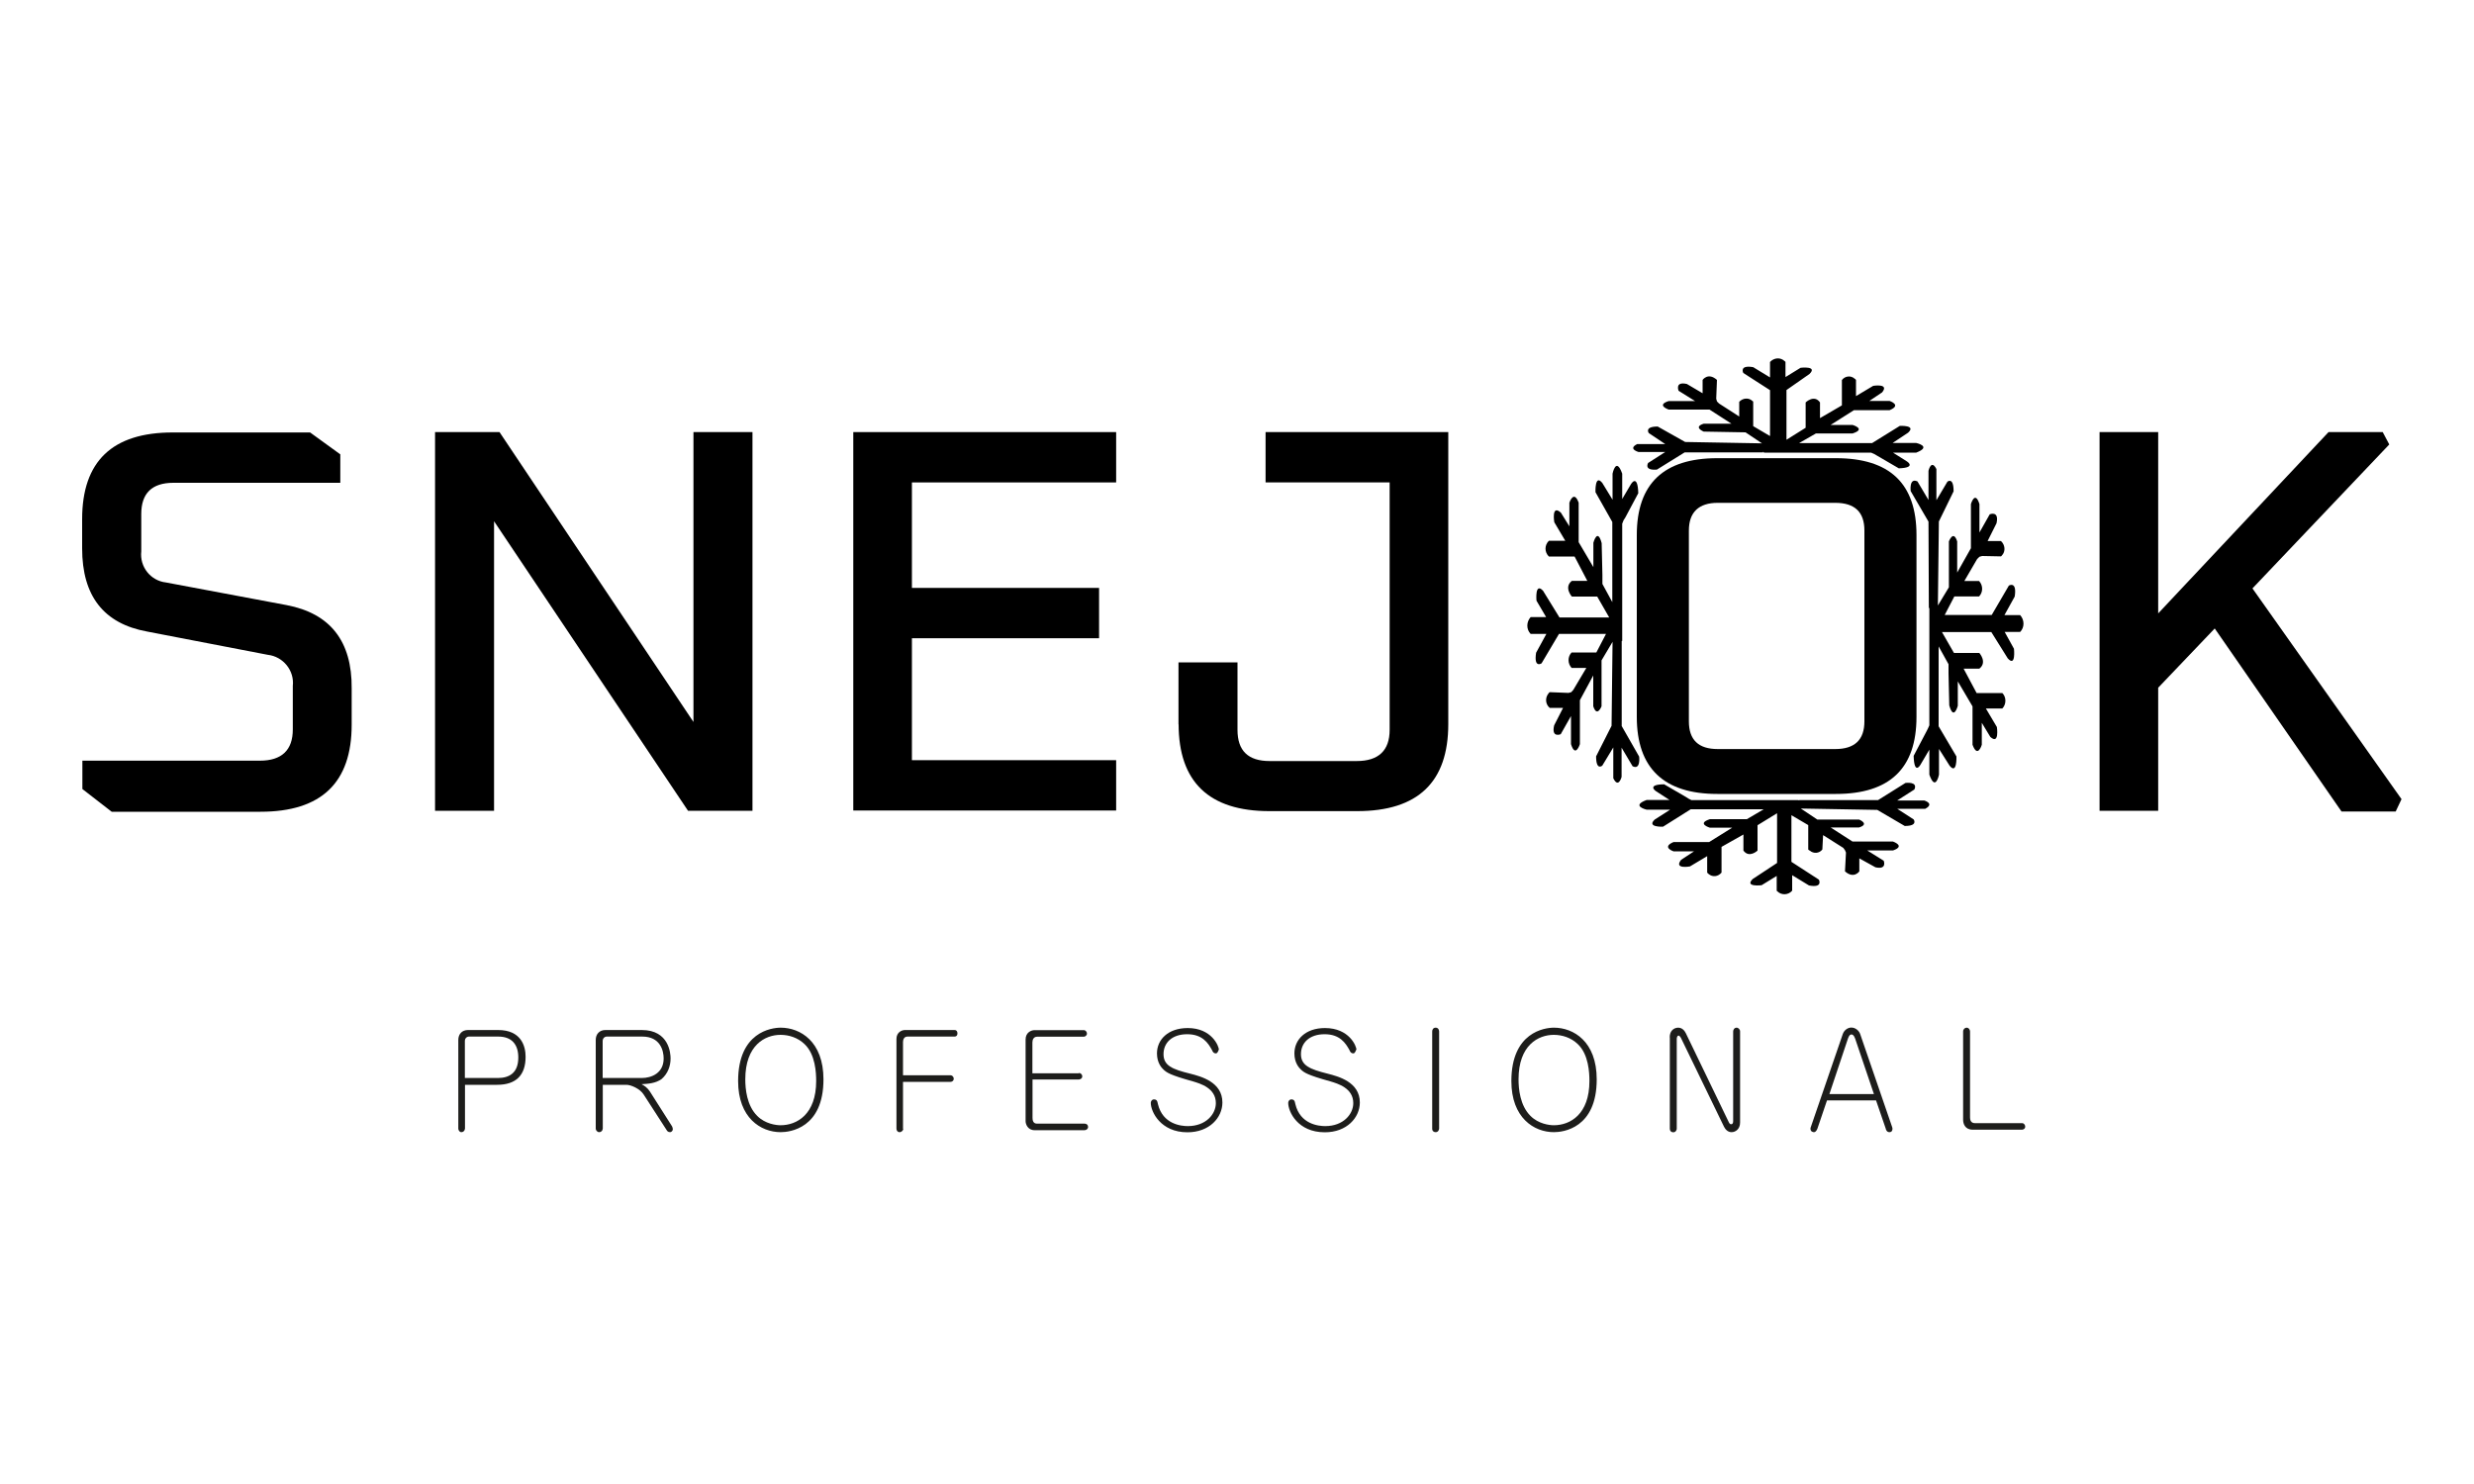 <?xml version="1.0" encoding="UTF-8"?>
<svg id="Livello_1" data-name="Livello 1" xmlns="http://www.w3.org/2000/svg" version="1.1" viewBox="0 0 200 120">
  <defs>
    <style>
      .cls-1 {
        fill: #1d1d1b;
      }

      .cls-1, .cls-2 {
        stroke-width: 0px;
      }

      .cls-2 {
        fill: #000;
      }
    </style>
  </defs>
  <path class="cls-1" d="M37.58,91.27c0,.17-.14.28-.28.28-.17,0-.25-.19-.25-.28v-7.18c0-.47.3-.8.78-.8h2.44c1.86,0,2.22,1.3,2.22,2.16,0,1.5-.78,2.27-2.3,2.27h-2.6v3.55ZM40.24,87.17c.91,0,1.66-.39,1.66-1.66,0-1.05-.53-1.69-1.61-1.69h-2.38c-.17,0-.33.14-.33.36v2.99h2.66Z"/>
  <path class="cls-1" d="M48.72,91.27c0,.17-.14.28-.28.28-.17,0-.28-.17-.28-.28v-7.18c0-.47.3-.8.78-.8h2.94c2.22,0,2.33,1.91,2.33,2.3,0,.61-.22,1.22-.72,1.66-.5.36-1.11.39-1.63.42.22.11.47.28.67.58l1.8,2.83s.06.14.06.22c0,.17-.14.25-.22.25-.17,0-.25-.11-.28-.17l-1.86-2.88c-.3-.47-1.03-.78-1.39-.78h-1.91v3.55ZM51.88,87.17c.78,0,1.77-.39,1.77-1.58,0-.64-.28-1.77-1.72-1.77h-2.88c-.17,0-.33.14-.33.36v2.99h3.16Z"/>
  <path class="cls-1" d="M59.67,87.42c0-3.96,2.69-4.32,3.44-4.32,1.58,0,3.46,1.11,3.46,4.18,0,3.96-2.72,4.27-3.46,4.27-1.61,0-3.44-1.16-3.44-4.13ZM65.98,87.42c0-.67-.06-2.16-.94-2.99-.55-.53-1.27-.75-1.94-.75-1.25,0-2.85.83-2.85,3.6,0,.75.11,2.11.97,2.96.64.64,1.52.75,1.88.75,1.33,0,2.88-.89,2.88-3.57Z"/>
  <path class="cls-1" d="M73.02,91.27c0,.14-.14.28-.3.28s-.25-.14-.25-.28v-7.26c0-.53.42-.72.69-.72h4.02c.14,0,.22.11.22.28s-.11.25-.22.25h-3.82c-.28,0-.36.25-.36.44v2.69h3.85c.11,0,.25.11.25.28s-.14.25-.25.25h-3.85v3.8h.03Z"/>
  <path class="cls-1" d="M87.21,86.76c.14,0,.28.11.28.28s-.17.25-.28.25h-3.74v3.1c0,.17.03.47.36.47h3.85c.14,0,.28.08.28.28,0,.14-.14.25-.28.25h-4.05c-.55,0-.72-.5-.72-.72v-6.62c0-.55.44-.75.72-.75h3.99c.14,0,.25.14.25.28s-.14.25-.25.25h-3.77c-.3,0-.39.25-.39.47v2.49h3.77l-.03-.03Z"/>
  <path class="cls-1" d="M98.51,84.9s-.06.28-.22.28-.25-.11-.3-.25c-.33-.61-.8-1.3-2.02-1.3s-1.91.69-1.91,1.61.69,1.22,2.16,1.58c.86.22,2.6.67,2.6,2.33,0,1.22-1.05,2.41-2.83,2.41-2.16,0-2.96-1.66-2.96-2.38,0-.11.08-.28.25-.28.22,0,.28.11.33.39.39,1.61,1.86,1.77,2.41,1.77,1.47,0,2.27-.97,2.27-1.86,0-1.22-1.27-1.58-1.83-1.75-1.91-.53-2.13-.72-2.38-.94-.19-.17-.55-.58-.55-1.33,0-1.11.89-2.05,2.49-2.05,1.94,0,2.52,1.47,2.52,1.77h-.03Z"/>
  <path class="cls-1" d="M109.62,84.9s-.06.28-.22.28-.25-.11-.3-.25c-.33-.61-.8-1.3-2.02-1.3s-1.91.69-1.91,1.61.72,1.22,2.16,1.58c.86.22,2.6.67,2.6,2.33,0,1.22-1.05,2.41-2.83,2.41-2.19,0-2.96-1.66-2.96-2.38,0-.11.08-.28.25-.28.22,0,.28.11.33.39.39,1.61,1.86,1.77,2.41,1.77,1.47,0,2.27-.97,2.27-1.86,0-1.22-1.27-1.58-1.83-1.75-1.91-.53-2.13-.72-2.38-.94-.19-.17-.55-.58-.55-1.33,0-1.11.89-2.05,2.47-2.05,1.97,0,2.55,1.47,2.55,1.77h-.03Z"/>
  <path class="cls-1" d="M115.78,83.4c0-.14.08-.3.28-.3.25,0,.28.25.28.3v7.87s-.03.28-.28.28c-.14,0-.28-.08-.28-.28v-7.87Z"/>
  <path class="cls-1" d="M122.18,87.42c0-3.96,2.69-4.32,3.44-4.32,1.58,0,3.46,1.11,3.46,4.18,0,3.96-2.72,4.27-3.46,4.27-1.61,0-3.44-1.16-3.44-4.13ZM128.49,87.42c0-.67-.06-2.16-.94-2.99-.55-.53-1.27-.75-1.94-.75-1.25,0-2.85.83-2.85,3.6,0,.75.11,2.11.97,2.96.64.64,1.52.75,1.88.75,1.33,0,2.88-.89,2.88-3.57Z"/>
  <path class="cls-1" d="M134.98,83.88c0-.55.36-.78.69-.78.3,0,.5.22.61.44l3.49,7.23c.03.06.08.14.17.14.11,0,.17-.08.17-.25v-7.26c0-.11.08-.3.28-.3.14,0,.28.14.28.3v7.37c0,.55-.39.78-.69.78s-.5-.22-.61-.44l-3.49-7.2c-.06-.08-.11-.17-.19-.17s-.14.14-.14.25v7.29c0,.08-.08.28-.28.28-.17,0-.28-.11-.28-.28v-7.4Z"/>
  <path class="cls-1" d="M147.7,88.97l-.78,2.3c-.03.06-.11.28-.28.28-.06,0-.28-.03-.28-.28,0-.03,0-.08.03-.14l2.58-7.51c.11-.33.42-.53.69-.53.36,0,.64.28.72.53l2.58,7.51s.03.08.03.14c0,.14-.06.28-.25.28s-.28-.17-.3-.3l-.78-2.27h-3.96ZM151.49,88.47l-1.52-4.49c-.11-.3-.22-.33-.3-.33-.11,0-.19.08-.28.33l-1.5,4.49h3.6Z"/>
  <path class="cls-1" d="M158.7,83.4c0-.17.14-.3.28-.3.19,0,.28.19.28.3v6.98c0,.17.06.44.39.44h3.82c.14,0,.25.14.25.28,0,.19-.19.25-.25.25h-3.99c-.64,0-.78-.5-.78-.8v-7.15Z"/>
  <path class="cls-2" d="M155.93,49.16l-.03-6.98-1.44-2.47s-.14-1.11.55-.78l.89,1.5v-2.36s.22-.97.64-.14v2.52l.89-1.5s.5-.42.5.78l-1.19,2.44-.08,6.79.89-1.47v-3.71s.36-.97.67,0v2.52l1.11-1.97v-3.57s.33-1.14.69,0v2.3l.83-1.47s.78-.33.55.72l-.72,1.44h1.08c.33.3.39.83.08,1.16-.03.03-.06.08-.08.08l-1.52-.03-.22.06-.19.19-1.03,1.77h1.19c.33.36.33.91,0,1.25h-2l-.78,1.5h3.8l1.39-2.38s.67-.39.47.89l-.83,1.5h1.27c.36.39.36,1,0,1.36h-1.25l.75,1.36s.17,1.52-.5.78l-1.33-2.13h-3.99l.97,1.69h2.05s.67.75,0,1.27h-1.27l1.05,1.97h2.08c.33.33.33.91,0,1.25h-1.33l.89,1.5s.22,1.47-.53.8l-.69-1.14v1.77s-.33,1.14-.75,0v-3.1l-1.19-2.02v1.97s-.33,1.25-.69-.03l-.06-2.58v-.75l-.8-1.44v6.46l1.44,2.44s.06,1.5-.55.75l-.86-1.36v2.08s-.28,1.41-.78,0v-2.02l-.72,1.22s-.5.89-.55-.72l1.05-2,.11-.22.11-.25v-9.48h-.03Z"/>
  <path class="cls-2" d="M131.1,51.73v6.98l1.41,2.47s.14,1.11-.53.78l-.89-1.5v2.36s-.25.97-.67.11v-2.49l-.89,1.47s-.5.44-.5-.75l1.25-2.47.08-6.79-.89,1.5v3.71s-.36.94-.67,0v-2.49l-1.08,2v3.55s-.36,1.16-.72,0v-2.27l-.83,1.47s-.78.33-.53-.72l.72-1.41h-1.08c-.36-.3-.39-.83-.08-1.19.03-.03.03-.06.08-.08l1.52.06.22-.06.17-.19,1.05-1.77h-1.19c-.33-.36-.33-.91,0-1.25h2l.78-1.5h-3.8l-1.41,2.38s-.64.42-.44-.86l.83-1.52h-1.27c-.36-.36-.36-.97,0-1.36h1.25l-.78-1.33s-.14-1.52.53-.8l1.33,2.16h4.02l-.97-1.69h-2.05s-.67-.75,0-1.27h1.25l-1.03-1.97h-2.08c-.36-.36-.36-.91,0-1.27h1.33l-.89-1.5s-.25-1.47.53-.78l.69,1.11v-1.91s.36-1.08.75,0v3.19l1.19,2.02v-1.97s.33-1.25.67.03l.06,2.58v.72l.8,1.47v-6.48l-1.36-2.41s-.06-1.5.55-.75l.83,1.36v-2.11s.28-1.41.78,0v2.05l.72-1.22s.53-.86.58.75l-1.05,1.97-.14.22-.11.28v9.48h-.06v-.06Z"/>
  <path class="cls-2" d="M142.54,36.58h-6.35l-2.24,1.39s-1.03.14-.72-.53l1.39-.89h-2.16s-.89-.25-.11-.64h2.27l-1.33-.89s-.39-.53.72-.53l2.22,1.25,6.21.11-1.33-.89-3.38-.06s-.89-.36,0-.64h2.24l-1.77-1.14h-3.3s-1.05-.36,0-.69h2.13l-1.33-.83s-.33-.78.67-.55l1.27.75v-1.08s.44-.64,1.16,0l-.06,1.52.06.22.17.17,1.63,1.05v-1.19c.28-.3.75-.36,1.05-.08.06.03.08.06.08.08v1.97l1.36.8v-3.71l-2.16-1.39s-.36-.67.8-.47l1.36.83v-1.25c.33-.36.86-.39,1.19-.06.03,0,.03.03.06.06v1.22l1.22-.75s1.41-.17.72.5l-1.86,1.3v4.02l1.55-.97v-2.05s.69-.67,1.16,0v1.27l1.77-1.03v-2.05c.25-.33.72-.39,1.03-.11.06.03.08.06.11.11v1.3l1.39-.83s1.33-.22.72.53l-1.03.69h1.63s1.03.33,0,.75h-2.88l-1.88,1.19h1.77s1.14.33,0,.69h-2.96l-1.36.78h5.9l2.24-1.39s1.36-.08.67.55l-1.25.83h1.91s1.3.28,0,.78h-1.88l1.14.72s.78.5-.67.55l-1.8-1.05-.19-.11-.25-.11h-8.65l-.06-.06h-.03Z"/>
  <path class="cls-2" d="M145.45,64.7h6.37l2.22-1.39s1.03-.14.72.53l-1.39.89h2.19s.86.25.08.67h-2.27l1.33.86s.39.53-.72.53l-2.22-1.3-6.18-.11,1.33.89h3.38s.89.36,0,.64h-2.3l1.77,1.14h3.27s1.05.36,0,.72h-2.08l1.33.83s.3.75-.67.53l-1.3-.72v1.05s-.44.64-1.16,0l.08-1.52-.08-.19-.14-.19-1.63-1.03-.06,1.16c-.25.33-.72.36-1.03.08-.06,0-.08-.06-.11-.08v-1.97l-1.36-.8v3.77l2.22,1.44s.36.69-.8.47l-1.36-.83v1.25c-.3.36-.86.39-1.19.06-.03,0-.03-.03-.06-.06v-1.19l-1.22.75s-1.41.17-.72-.5l1.97-1.3v-4.02l-1.58.97v2.05s-.67.64-1.14,0v-1.3l-1.77,1v2.08c-.28.33-.72.39-1.05.11-.03-.03-.08-.06-.11-.11v-1.33l-1.39.83s-1.33.25-.72-.53l1.05-.69h-1.66s-1-.33,0-.75h2.88l1.86-1.16h-1.8s-1.11-.33,0-.69h2.99l1.36-.8h-5.9l-2.24,1.41s-1.36.06-.67-.58l1.25-.8h-1.91s-1.3-.3,0-.78h1.86l-1.11-.72s-.78-.53.67-.55l1.77,1.03.22.14.22.11h8.65l.06.03v.03Z"/>
  <path class="cls-2" d="M6.66,63.81v-2.3h14.35c1.77,0,2.66-.86,2.66-2.52v-3.52c.14-1.25-.78-2.38-2.02-2.52l-9.75-1.88c-3.52-.64-5.26-2.88-5.26-6.73v-2.36c0-4.68,2.44-7.01,7.32-7.01h11.11l2.44,1.77v2.3h-13.49c-1.75,0-2.6.86-2.6,2.52v3.02c-.14,1.25.75,2.38,2,2.52l9.75,1.83c3.52.67,5.29,2.91,5.26,6.73v2.94c0,4.68-2.44,7.04-7.37,7.04h-12.03l-2.36-1.83Z"/>
  <path class="cls-2" d="M35.17,65.56v-30.62h5.21l15.68,23.44v-23.44h4.77v30.62h-5.21l-15.68-23.41v23.41h-4.77Z"/>
  <path class="cls-2" d="M68.98,65.56v-30.62h21.25v4.07h-16.51v8.53h15.13v4.07h-15.13v9.86h16.51v4.07h-21.25Z"/>
  <path class="cls-2" d="M95.27,58.58v-5.02h4.77v5.46c0,1.69.86,2.52,2.6,2.52h7.04c1.77,0,2.66-.86,2.66-2.52v-20.01h-10.03v-4.07h14.77v23.61c0,4.68-2.44,7.04-7.37,7.04h-7.09c-4.88,0-7.34-2.36-7.34-7.04v.03Z"/>
  <path class="cls-2" d="M132.32,57.97v-14.71c0-4.16,2.19-6.21,6.51-6.21h9.59c4.35,0,6.51,2.05,6.51,6.21v14.71c0,4.16-2.16,6.23-6.51,6.23h-9.59c-4.32,0-6.51-2.08-6.51-6.23ZM136.53,58.33c0,1.5.78,2.24,2.33,2.24h9.5c1.58,0,2.36-.75,2.36-2.24v-15.43c0-1.5-.78-2.24-2.36-2.24h-9.5c-1.52,0-2.33.75-2.33,2.24v15.43Z"/>
  <path class="cls-2" d="M169.73,65.56v-30.62h4.74v14.66l13.77-14.66h4.38l.53,1-11.06,11.64,12.05,17.04-.47,1h-4.38l-10.25-14.8-4.57,4.79v9.95h-4.77.03Z"/>
</svg>